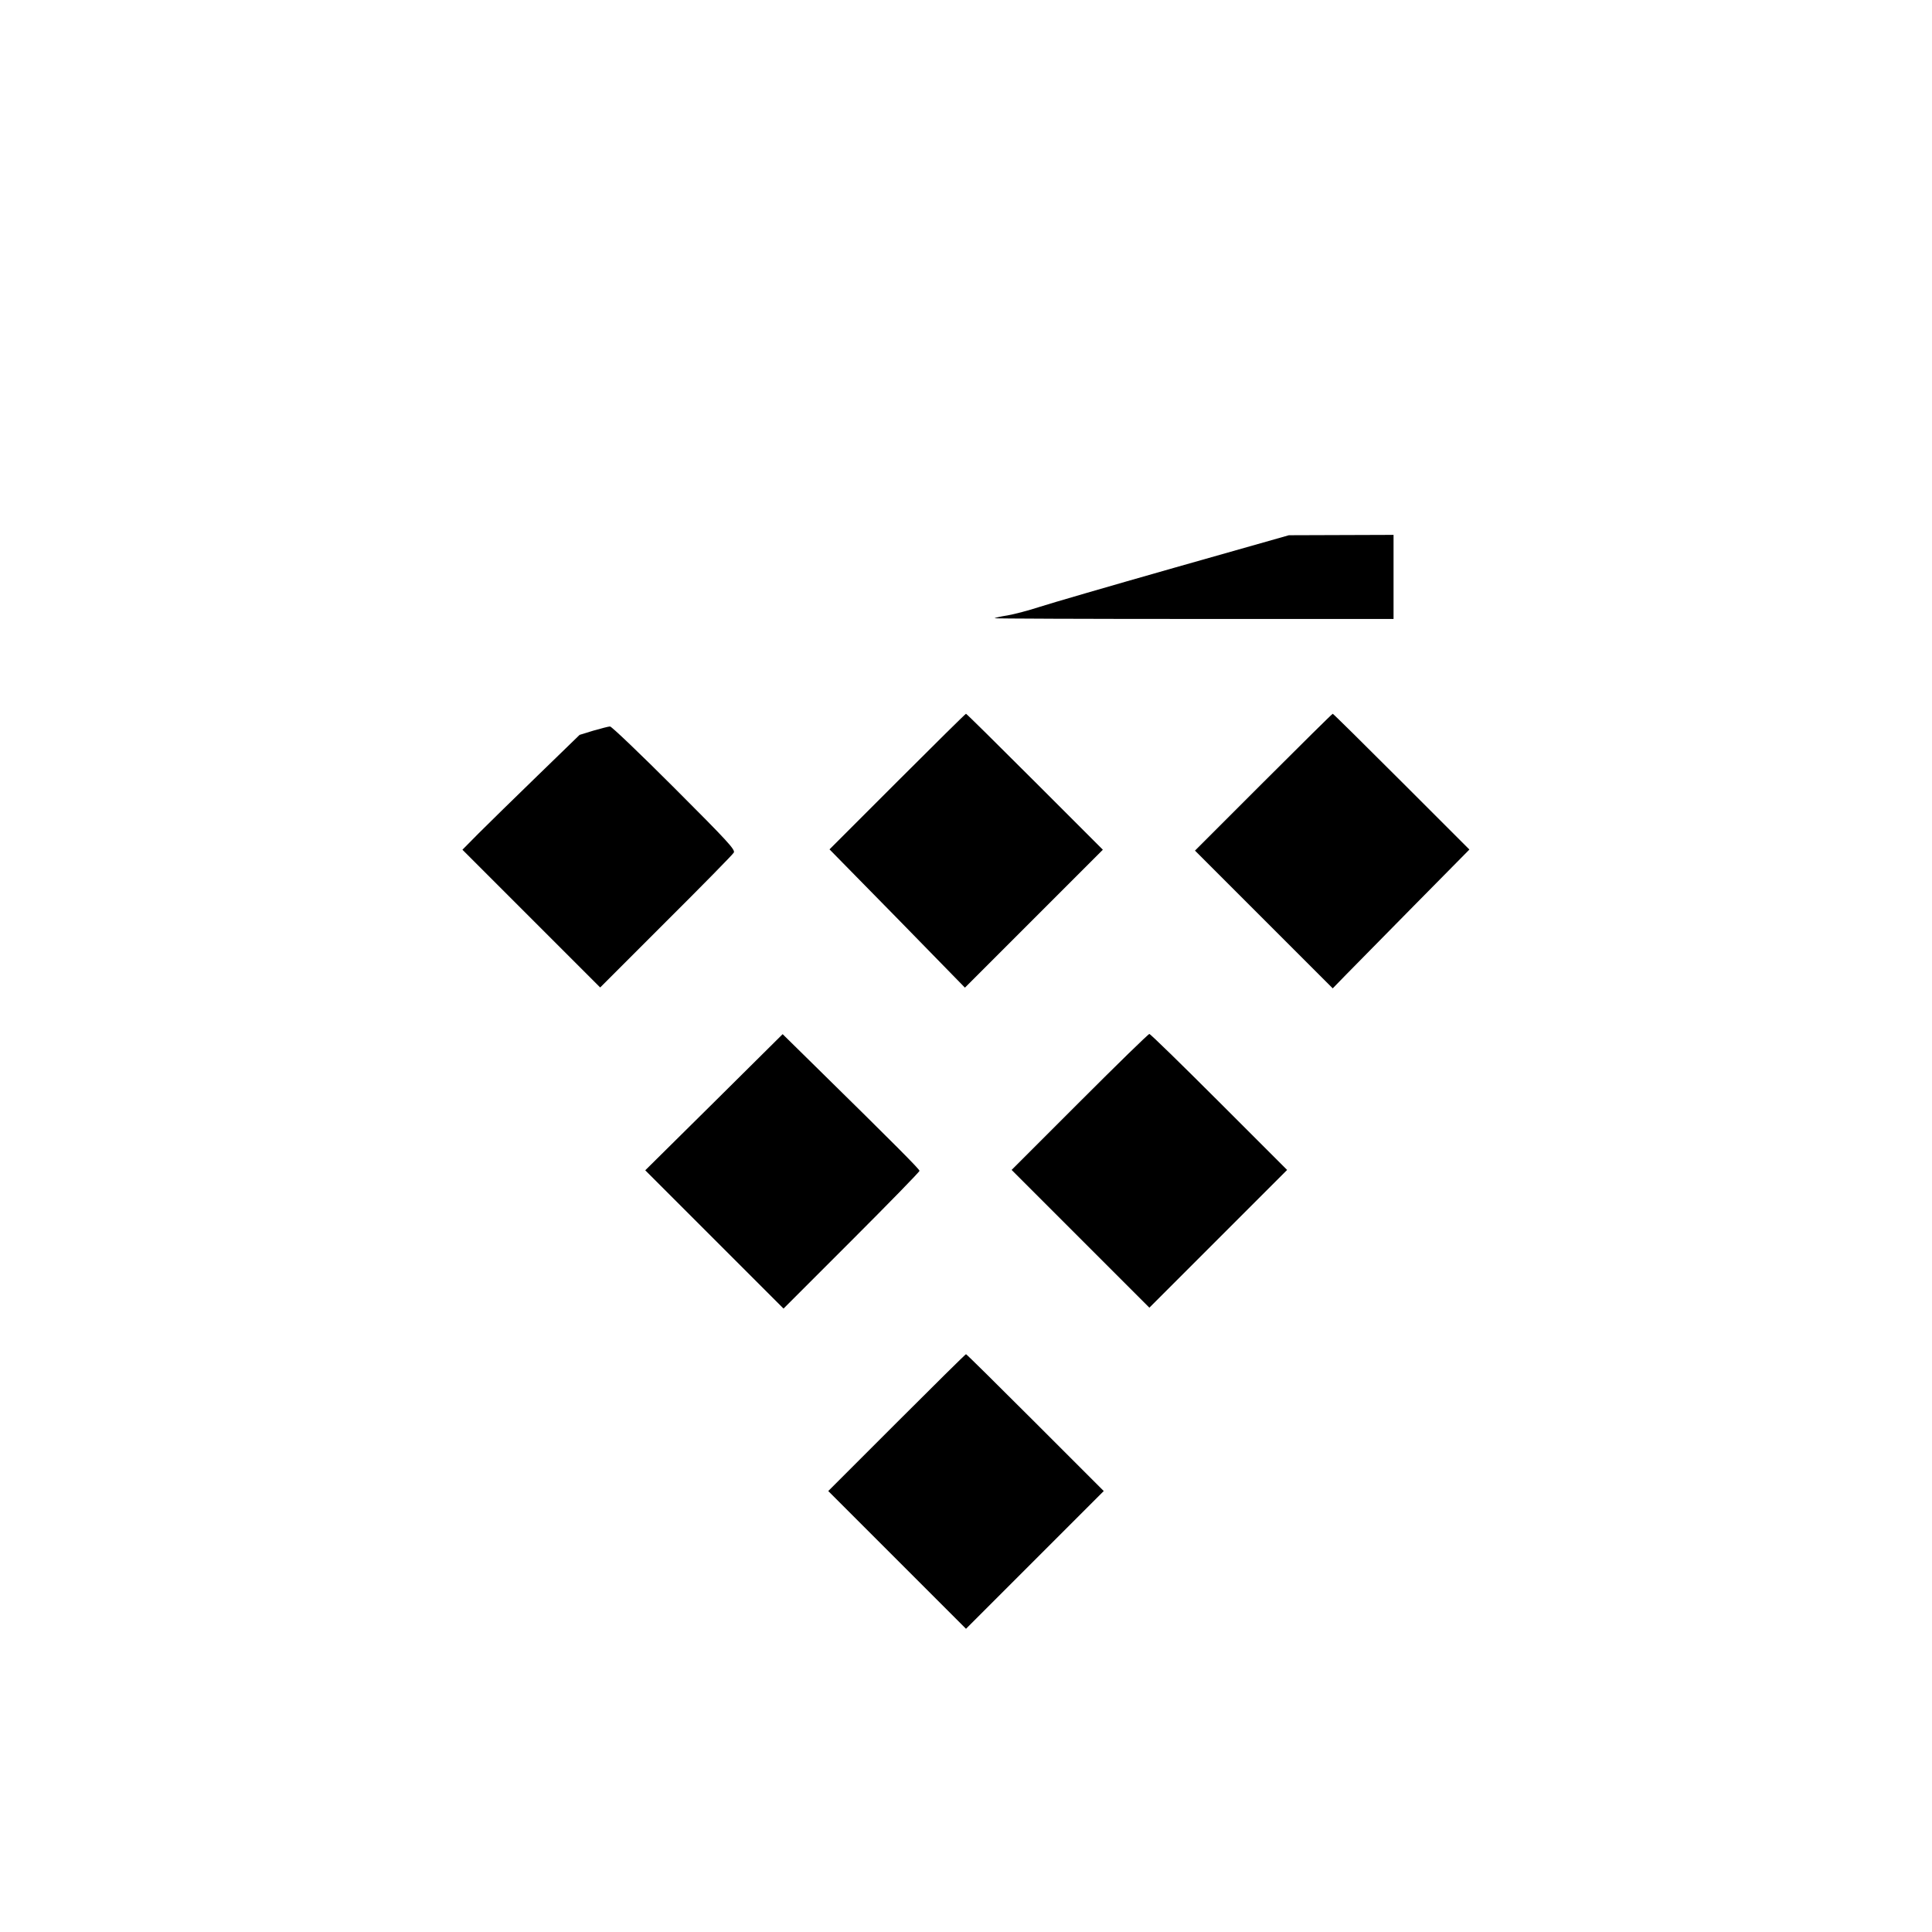 <?xml version="1.0" standalone="no"?>
<!DOCTYPE svg PUBLIC "-//W3C//DTD SVG 20010904//EN"
 "http://www.w3.org/TR/2001/REC-SVG-20010904/DTD/svg10.dtd">
<svg version="1.0" xmlns="http://www.w3.org/2000/svg"
 width="1080pt" height="1080pt" viewBox="0 0 1080 1080"
 preserveAspectRatio="xMidYMid meet">
<g transform="translate(0,1080) scale(0.1,-0.1)"
fill="#000000" stroke="none">
<path d="M6560 7625 c-355 -101 -692 -199 -750 -218 -58 -19 -138 -40 -177
-47 -40 -6 -73 -14 -73 -16 0 -2 502 -4 1115 -4 l1115 0 0 235 0 235 -292 -1
-293 -1 -645 -183z"/>
<path d="M5016 6431 l-379 -379 379 -386 378 -387 386 386 385 385 -380 380
c-209 209 -382 380 -385 380 -3 0 -176 -171 -384 -379z"/>
<path d="M7062 6427 l-382 -382 385 -385 385 -385 73 75 c41 41 212 216 382
388 l309 313 -379 379 c-209 209 -382 380 -385 380 -3 0 -177 -172 -388 -383z"/>
<path d="M3318 6716 l-78 -24 -237 -230 c-131 -127 -278 -271 -328 -321 l-90
-91 385 -385 385 -385 368 368 c203 202 373 375 379 386 9 16 -33 62 -333 362
-189 189 -351 344 -359 343 -8 0 -50 -11 -92 -23z"/>
<path d="M3991 4638 l-384 -380 386 -386 387 -387 380 380 c209 209 380 384
380 390 0 9 -133 143 -585 587 l-180 177 -384 -381z"/>
<path d="M6035 4640 l-380 -380 385 -385 385 -385 385 385 385 385 -380 380
c-209 209 -384 380 -390 380 -6 0 -181 -171 -390 -380z"/>
<path d="M5012 2847 l-382 -382 385 -385 385 -385 385 385 385 385 -382 382
c-211 211 -385 383 -388 383 -3 0 -177 -172 -388 -383z"/>
</g>
</svg>
